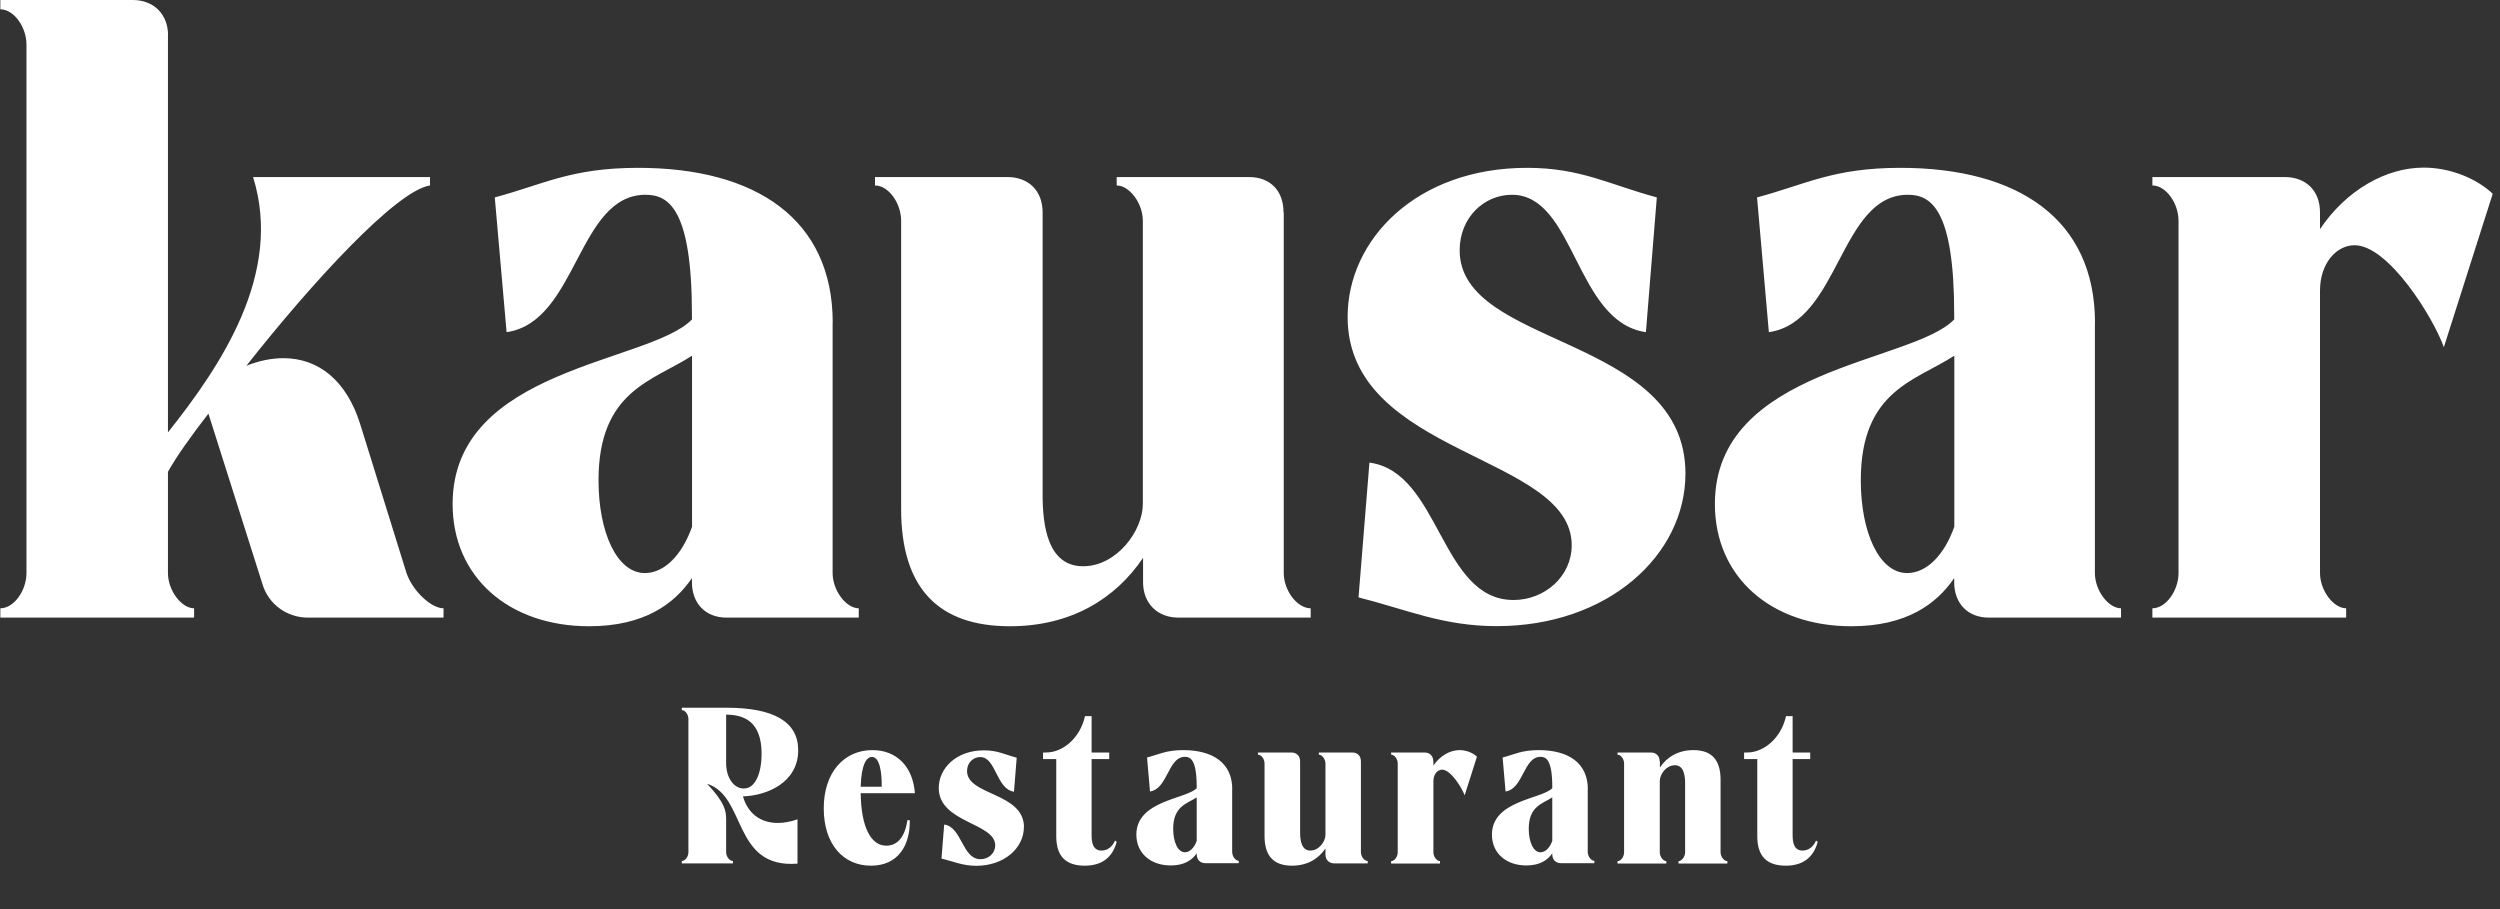 <svg xmlns="http://www.w3.org/2000/svg" width="220" height="80" viewBox="0 0 220 80" fill="none"><rect x="0" y="0" width="220" height="80" fill="#333333" stroke="none"/><path d="M153.76 66.22H153.48V66.8H154.64V73.58C154.64 75.36 155.48 76.18 157.16 76.18C158.84 76.18 159.65 75.26 159.96 74.08L159.81 73.97C159.6 74.49 159.16 74.85 158.63 74.85C157.86 74.85 157.75 74.14 157.75 73.47V66.8H159.3V66.22H157.75V63.02H157.17C156.74 64.96 155.21 66.22 153.75 66.22M146.05 67C146.05 66.51 145.73 66.22 145.27 66.22H142.34V66.41C142.64 66.41 142.92 66.8 142.92 67.19V75C142.92 75.39 142.64 75.78 142.34 75.78V75.99H146.64V75.78C146.36 75.78 146.06 75.39 146.06 75V68.74C146.06 68.12 146.64 67.34 147.39 67.34C148.17 67.34 148.29 68.24 148.29 68.93V75C148.29 75.39 147.99 75.78 147.71 75.78V75.99H152.01V75.78C151.71 75.78 151.41 75.39 151.41 75V68.61C151.41 66.83 150.59 66.01 149.02 66.01C147.67 66.01 146.68 66.63 146.07 67.54V67H146.05ZM136.61 73.97C136.39 74.61 135.99 75 135.56 75C134.94 75 134.53 74.1 134.53 72.94C134.53 70.94 135.74 70.73 136.6 70.17V73.96L136.61 73.97ZM139.73 69.45C139.73 67.15 138.03 66.01 135.41 66.01C133.92 66.01 133.3 66.38 132.23 66.66L132.49 69.65C134.06 69.43 134.06 66.6 135.57 66.6C136.07 66.6 136.6 66.9 136.6 69.25V69.36C135.67 70.33 131.29 70.43 131.29 73.45C131.29 75.08 132.54 76.16 134.32 76.16C135.53 76.16 136.21 75.67 136.6 75.09V75.18C136.6 75.65 136.9 75.96 137.37 75.96H140.3V75.75C140.02 75.75 139.72 75.36 139.72 74.97V69.42L139.73 69.45ZM126.13 67C126.13 66.51 125.81 66.22 125.35 66.22H122.42V66.41C122.72 66.41 123 66.8 123 67.19V75C123 75.39 122.72 75.78 122.42 75.78V75.99H126.72V75.78C126.44 75.78 126.14 75.39 126.14 75V68.74C126.14 68.12 126.51 67.73 126.91 67.73C127.66 67.73 128.65 69.32 128.89 69.99L129.97 66.59C129.62 66.25 129.04 66.01 128.44 66.01C127.6 66.01 126.72 66.51 126.14 67.37V67H126.13ZM119.76 67C119.76 66.51 119.46 66.22 118.99 66.22H116.06V66.41C116.34 66.41 116.64 66.8 116.64 67.19V73.47C116.64 74.07 116.06 74.85 115.31 74.85C114.53 74.85 114.41 73.95 114.41 73.26V67C114.41 66.51 114.09 66.22 113.63 66.22H110.7V66.41C111 66.41 111.28 66.8 111.28 67.19V73.58C111.28 75.36 112.12 76.18 113.69 76.18C115.04 76.18 116.03 75.58 116.64 74.66V75.2C116.64 75.67 116.96 75.98 117.43 75.98H120.36V75.77C120.06 75.77 119.76 75.38 119.76 74.99V66.99V67ZM105.32 73.97C105.1 74.61 104.7 75 104.27 75C103.65 75 103.24 74.1 103.24 72.94C103.24 70.94 104.45 70.73 105.31 70.17V73.96L105.32 73.97ZM108.44 69.45C108.44 67.15 106.74 66.01 104.12 66.01C102.63 66.01 102.01 66.38 100.94 66.66L101.2 69.65C102.77 69.43 102.77 66.6 104.28 66.6C104.78 66.6 105.31 66.9 105.31 69.25V69.36C104.38 70.33 100 70.43 100 73.45C100 75.08 101.25 76.16 103.03 76.16C104.24 76.16 104.92 75.67 105.31 75.09V75.18C105.31 75.65 105.61 75.96 106.08 75.96H109.01V75.75C108.73 75.75 108.43 75.36 108.43 74.97V69.42L108.44 69.45ZM92.07 66.22H91.79V66.8H92.95V73.58C92.95 75.36 93.79 76.18 95.47 76.18C97.15 76.18 97.96 75.26 98.27 74.08L98.12 73.97C97.91 74.49 97.47 74.85 96.94 74.85C96.17 74.85 96.06 74.14 96.06 73.47V66.8H97.61V66.22H96.06V63.02H95.48C95.05 64.96 93.52 66.22 92.06 66.22H92.07ZM90.11 72.8C90.11 69.72 85.1 70.02 85.1 67.85C85.1 67.12 85.64 66.62 86.26 66.62C87.66 66.62 87.66 69.44 89.23 69.67L89.47 66.68C88.42 66.4 87.79 66.03 86.59 66.03C84.14 66.03 82.61 67.62 82.61 69.34C82.61 72.42 87.58 72.39 87.58 74.4C87.58 75.09 86.98 75.61 86.29 75.61C84.66 75.61 84.66 72.77 83.09 72.56L82.85 75.55C83.9 75.81 84.72 76.19 85.91 76.19C88.38 76.19 90.1 74.62 90.1 72.8H90.11ZM75.74 69.23C75.8 67.25 76.26 66.61 76.73 66.61C77.44 66.61 77.61 68.07 77.59 69.23H75.74ZM80.06 72.18H79.85C79.55 74.24 78.47 74.42 78 74.42C76.62 74.42 75.78 72.76 75.74 69.8H80.51C80.34 67.48 78.92 66.01 76.77 66.01C74.28 66.01 72.49 67.97 72.49 71.13C72.49 74.29 74.21 76.18 76.64 76.18C79.07 76.18 80.1 74.35 80.06 72.18ZM63.9 62.89C65.47 62.89 67.02 63.49 67.02 66.33C67.02 67.94 66.52 69.39 65.45 69.39C64.61 69.39 63.9 68.49 63.9 67.15V62.89ZM70.18 76.01V72.1C69.58 72.31 69 72.42 68.44 72.42C67.04 72.42 65.84 71.69 65.38 70.08C67.47 70.02 70.24 68.88 70.24 66.02C70.24 63.53 68.13 62.28 63.91 62.28H60V62.49C60.3 62.49 60.58 62.88 60.58 63.27V74.99C60.58 75.38 60.3 75.77 60 75.77V75.98H64.5V75.77C64.2 75.77 63.9 75.38 63.9 74.99V72.11C63.9 71.36 63.79 70.63 62.22 68.97C65.71 70.05 64.44 76.45 70.18 76V76.01Z" fill="white"></path><path d="M204.16 18.69C204.16 16.76 202.9 15.58 201.05 15.58H189.41V16.32C190.6 16.32 191.71 17.88 191.71 19.43V50.42C191.71 51.98 190.6 53.53 189.41 53.53V54.35H206.46V53.53C205.35 53.53 204.16 51.97 204.16 50.42V25.58C204.16 23.13 205.64 21.58 207.2 21.58C210.17 21.58 214.1 27.88 215.06 30.55L219.36 17.05C217.95 15.72 215.65 14.75 213.28 14.75C209.94 14.75 206.46 16.75 204.16 20.16V18.68V18.69ZM171.98 46.35C171.09 48.87 169.53 50.43 167.83 50.43C165.38 50.43 163.75 46.87 163.75 42.27C163.75 34.34 168.57 33.52 171.98 31.3V46.35ZM184.36 28.41C184.36 19.29 177.61 14.77 167.23 14.77C161.3 14.77 158.85 16.25 154.62 17.37L155.66 29.23C161.89 28.34 161.89 17.14 167.89 17.14C169.89 17.14 171.97 18.33 171.97 27.67V28.11C168.26 31.97 150.91 32.34 150.91 44.35C150.91 50.8 155.88 55.11 162.92 55.11C167.74 55.11 170.41 53.17 171.97 50.87V51.24C171.97 53.09 173.16 54.35 175.01 54.35H186.65V53.53C185.54 53.53 184.35 51.97 184.35 50.42V28.4L184.36 28.41ZM148.32 41.68C148.32 29.45 128.45 30.63 128.45 22.03C128.45 19.14 130.6 17.14 133.05 17.14C138.61 17.14 138.61 28.34 144.84 29.23L145.8 17.37C141.65 16.26 139.13 14.77 134.38 14.77C124.67 14.77 118.59 21.07 118.59 27.89C118.59 40.12 138.31 39.98 138.31 47.98C138.31 50.72 135.94 52.8 133.19 52.8C126.74 52.8 126.74 41.53 120.51 40.71L119.55 52.57C123.7 53.61 126.96 55.1 131.71 55.1C141.5 55.1 148.32 48.86 148.32 41.67V41.68ZM112.95 18.69C112.95 16.76 111.76 15.58 109.91 15.58H98.27V16.32C99.38 16.32 100.57 17.88 100.57 19.43V44.34C100.57 46.71 98.27 49.83 95.31 49.83C92.2 49.83 91.75 46.27 91.75 43.53V18.69C91.75 16.76 90.49 15.58 88.64 15.58H77V16.32C78.19 16.32 79.3 17.88 79.3 19.43V44.79C79.3 51.83 82.64 55.11 88.87 55.11C94.21 55.11 98.14 52.72 100.59 49.09V51.24C100.59 53.09 101.85 54.35 103.7 54.35H115.34V53.53C114.15 53.53 112.97 51.97 112.97 50.42V18.69H112.95ZM60.9 46.35C60.01 48.87 58.45 50.43 56.75 50.43C54.3 50.43 52.67 46.87 52.67 42.27C52.67 34.34 57.49 33.52 60.9 31.3V46.35ZM73.28 28.41C73.28 19.29 66.53 14.77 56.15 14.77C50.22 14.77 47.77 16.25 43.54 17.37L44.58 29.23C50.81 28.34 50.81 17.14 56.81 17.14C58.81 17.14 60.89 18.33 60.89 27.67V28.11C57.18 31.97 39.83 32.34 39.83 44.35C39.83 50.8 44.8 55.11 51.84 55.11C56.66 55.11 59.33 53.17 60.89 50.87V51.24C60.89 53.09 62.08 54.35 63.93 54.35H75.57V53.53C74.46 53.53 73.27 51.97 73.27 50.42V28.4L73.28 28.41ZM14.79 3.11C14.79 1.26 13.53 0 11.68 0H0.03V0.82C1.22 0.82 2.33 2.38 2.33 3.93V50.42C2.33 51.98 1.22 53.53 0.03 53.53V54.35H17.08V53.53C15.97 53.53 14.78 51.97 14.78 50.42V41.52C15.52 40.19 16.78 38.41 18.34 36.4L23.09 51.38C23.61 53.16 25.24 54.35 27.09 54.35H39.03V53.53C37.92 53.53 36.29 51.97 35.77 50.42L31.69 37.3C30.5 33.52 28.06 31.52 24.94 31.52C23.9 31.52 22.79 31.74 21.68 32.19C27.46 24.85 34.88 16.77 37.84 16.32V15.58H22.27C24.94 24.11 19.38 32.26 14.78 38.05V3.11H14.79Z" fill="white"></path></svg>